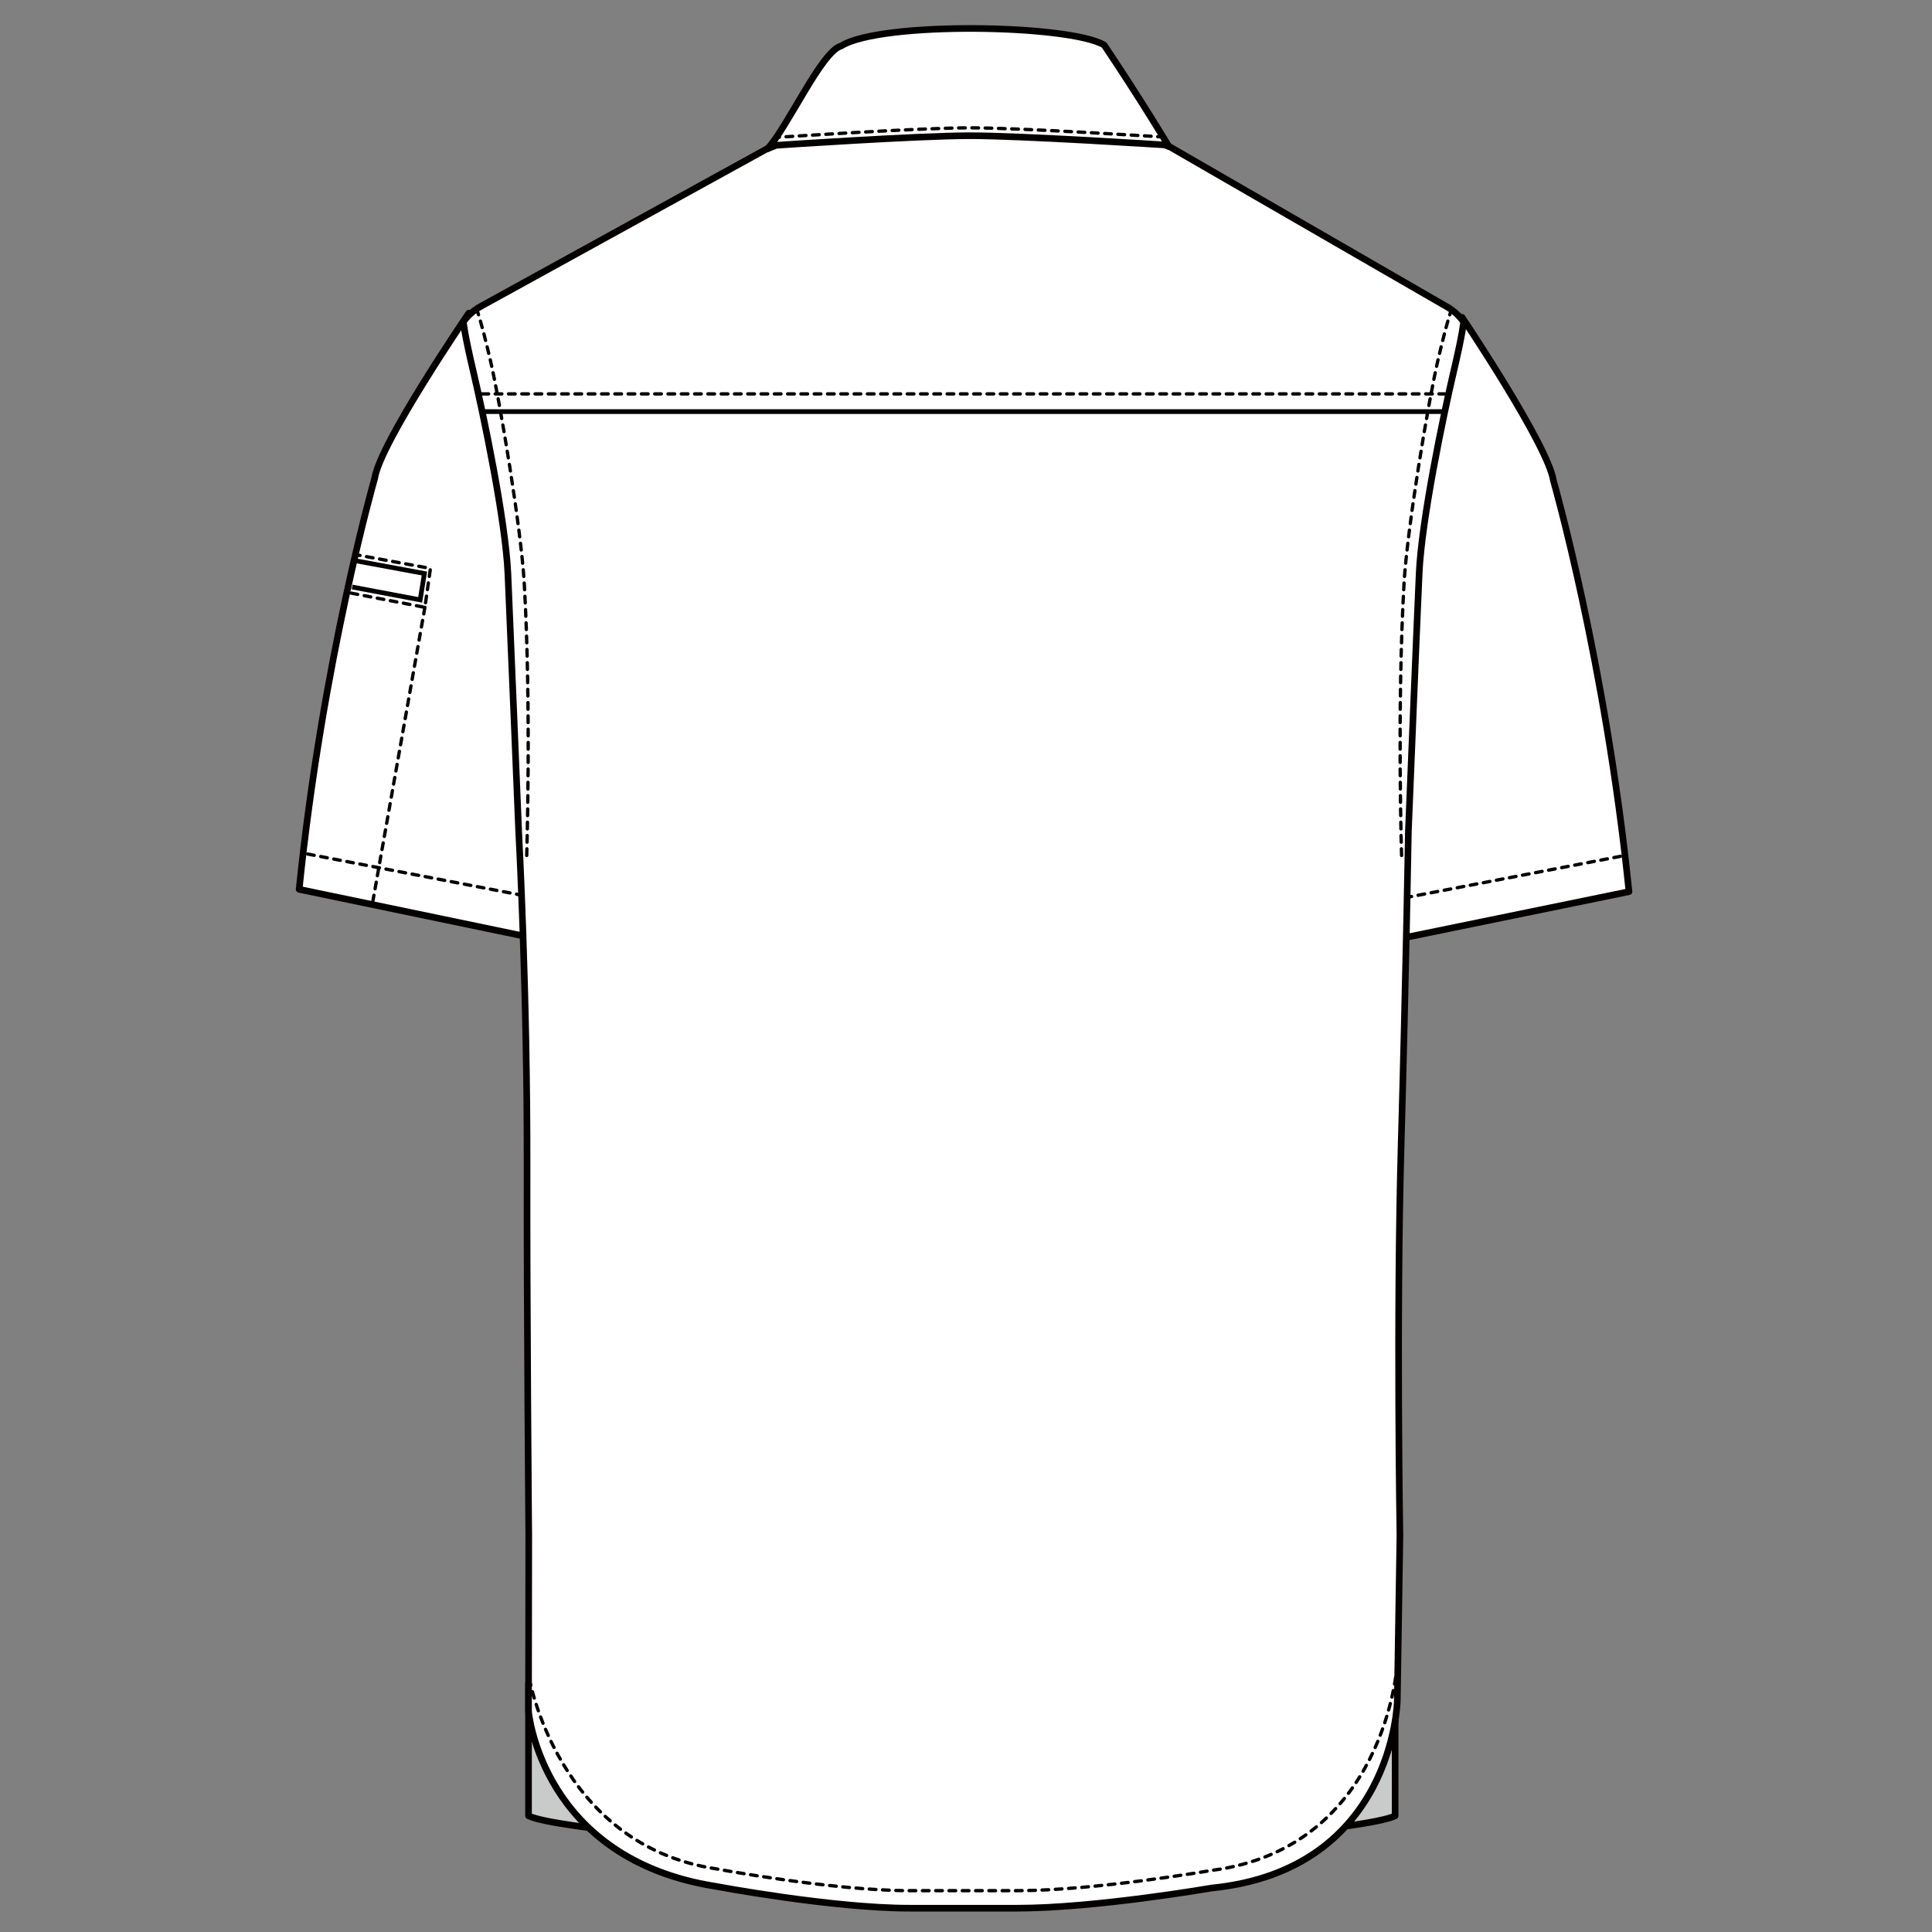<?xml version="1.0" encoding="UTF-8"?>
<svg id="_レイヤー_1" data-name="レイヤー_1" xmlns="http://www.w3.org/2000/svg" version="1.1" viewBox="0 0 250 250">
  <rect x="0" y="0" width="250" height="250" fill="#808080" stroke="none"/>
  <!-- Generator: Adobe Illustrator 29.0.0, SVG Export Plug-In . SVG Version: 2.1.0 Build 186)  -->
  <defs>
    <style>
      .st0 {
        stroke-width: .61px;
      }

      .st0, .st1, .st2 {
        fill: none;
        stroke: #040000;
      }

      .st3 {
        fill: #fff;
      }

      .st4 {
        fill: #c9caca;
      }

      .st1 {
        stroke-width: .86px;
      }

      .st1, .st2 {
        stroke-linecap: round;
        stroke-linejoin: round;
      }

      .st2 {
        stroke-dasharray: .86 .86;
        stroke-width: .43px;
      }
    </style>
  </defs>
  <path class="st3" d="M189.19,41.06s11.11,16.52,11.82,21.12c0,0,6.75,23.54,9.78,53.2l-32.82,6.73V44.37l11.21-3.31Z"/>
  <path class="st1" d="M189.19,41.06s11.11,16.52,11.82,21.12c0,0,6.75,23.54,9.78,53.2l-32.82,6.73V44.37l11.21-3.31Z"/>
  <line class="st2" x1="209.68" y1="110.81" x2="182.18" y2="116.1"/>
  <path class="st3" d="M60.66,40.52s-11.46,16.75-12.17,21.35c0,0-6.75,23.54-9.78,53.21l32.75,6.81V42.52l-10.8-2Z"/>
  <path class="st1" d="M60.66,40.52s-11.46,16.75-12.17,21.35c0,0-6.75,23.54-9.78,53.21l32.75,6.81V42.52l-10.8-2Z"/>
  <line class="st2" x1="54.98" y1="78.59" x2="48.13" y2="117.29"/>
  <polyline class="st0" points="45.57 75.96 54.37 77.62 54.92 74.21 45.73 72.51"/>
  <polyline class="st2" points="45.44 76.75 54.98 78.59 55.7 73.55 45.9 71.75"/>
  <line class="st2" x1="39.81" y1="110.51" x2="67.32" y2="115.8"/>
  <path class="st4" d="M170.11,236.81s8.58-.92,10.42-1.84v-17.16l-10.42,19Z"/>
  <path class="st1" d="M170.11,236.81s8.58-.92,10.42-1.84v-17.16l-10.42,19Z"/>
  <path class="st4" d="M78.81,236.81s-8.58-.92-10.42-1.84v-17.16l10.42,19Z"/>
  <path class="st1" d="M78.81,236.81s-8.58-.92-10.42-1.84v-17.16l10.42,19Z"/>
  <path class="st3" d="M150.62,18.56l36.51,21.08c1.11.61,1.84,1.42,2.26,1.99,0,0-.07,1.32-1.34,6.68-1.26,5.37-4.1,18.94-4.41,25.88-.32,6.94-1.4,33.5-1.4,33.5,0,0-.3,18-.93,40.35-.64,22.37-.16,50.66-.16,50.66l-.34,21.39s-.44,21.86-24.02,24.22c0,0-15.07,2.61-25.14,2.61h-13.94c-10.06,0-25.09-2.83-25.09-2.83-22.55-3.54-24.23-22.62-24.23-22.62l.03-22.77s-.26-30.29-.22-47.89c.04-22.55-1.08-43.12-1.08-43.12,0,0-1.09-26.55-1.4-33.5-.32-6.94-3.16-20.52-4.42-25.88-1.27-5.37-1.34-6.68-1.34-6.68.42-.58,1.15-1.38,2.26-1.99l38.14-21,7.02-4.7h37.15l6.1,4.62Z"/>
  <path class="st1" d="M150.62,18.56l36.51,21.08c1.11.61,1.84,1.42,2.26,1.99,0,0-.07,1.32-1.34,6.68-1.26,5.37-4.1,18.94-4.41,25.88-.32,6.94-1.4,33.5-1.4,33.5,0,0-.3,18-.93,40.35-.64,22.37-.16,50.66-.16,50.66l-.34,21.39s-.44,21.86-24.02,24.22c0,0-15.07,2.61-25.14,2.61h-13.94c-10.06,0-25.09-2.83-25.09-2.83-22.55-3.54-24.23-22.62-24.23-22.62l.03-22.77s-.26-30.29-.22-47.89c.04-22.55-1.08-43.12-1.08-43.12,0,0-1.09-26.55-1.4-33.5-.32-6.94-3.16-20.52-4.42-25.88-1.27-5.37-1.34-6.68-1.34-6.68.42-.58,1.15-1.38,2.26-1.99l38.14-21,7.02-4.7h37.15l6.1,4.62Z"/>
  <path class="st2" d="M180.8,215.36s-1.46,23.75-24.02,26.67c0,0-15.07,2.62-25.14,2.62h-13.94c-10.06,0-25.08-2.83-25.08-2.83-20.61-3.13-24.23-25.08-24.23-25.08"/>
  <line class="st0" x1="62.36" y1="53.26" x2="186.94" y2="53.26"/>
  <line class="st2" x1="62.36" y1="50.97" x2="186.94" y2="50.97"/>
  <path class="st2" d="M61.64,39.92s.47.98,1.77,6.51c1.3,5.53,4.02,21.93,4.43,29.08.92,16.17.31,35.43.31,35.43"/>
  <path class="st2" d="M187.88,39.92s-.47.98-1.77,6.51c-1.3,5.53-4.02,21.93-4.43,29.08-.92,16.17-.31,35.43-.31,35.43"/>
  <path class="st3" d="M151.25,18.96s-3.42-5.75-8.37-13.13c-4.43-2.66-28.93-3.1-34.04.12-2.56.7-6.98,10.64-9.54,13.31l1.15-.46s18.33-1.24,25.06-1.24,25.16,1.19,25.16,1.19l.58.2Z"/>
  <path class="st1" d="M151.25,18.96s-3.42-5.75-8.37-13.13c-4.43-2.66-28.93-3.1-34.04.12-2.56.7-6.98,10.64-9.54,13.31l1.15-.46s18.33-1.24,25.06-1.24,25.16,1.19,25.16,1.19l.58.2Z"/>
  <path class="st2" d="M150.67,17.74s-18.42-1.2-25.15-1.2-25.07,1.24-25.07,1.24"/>
</svg>
